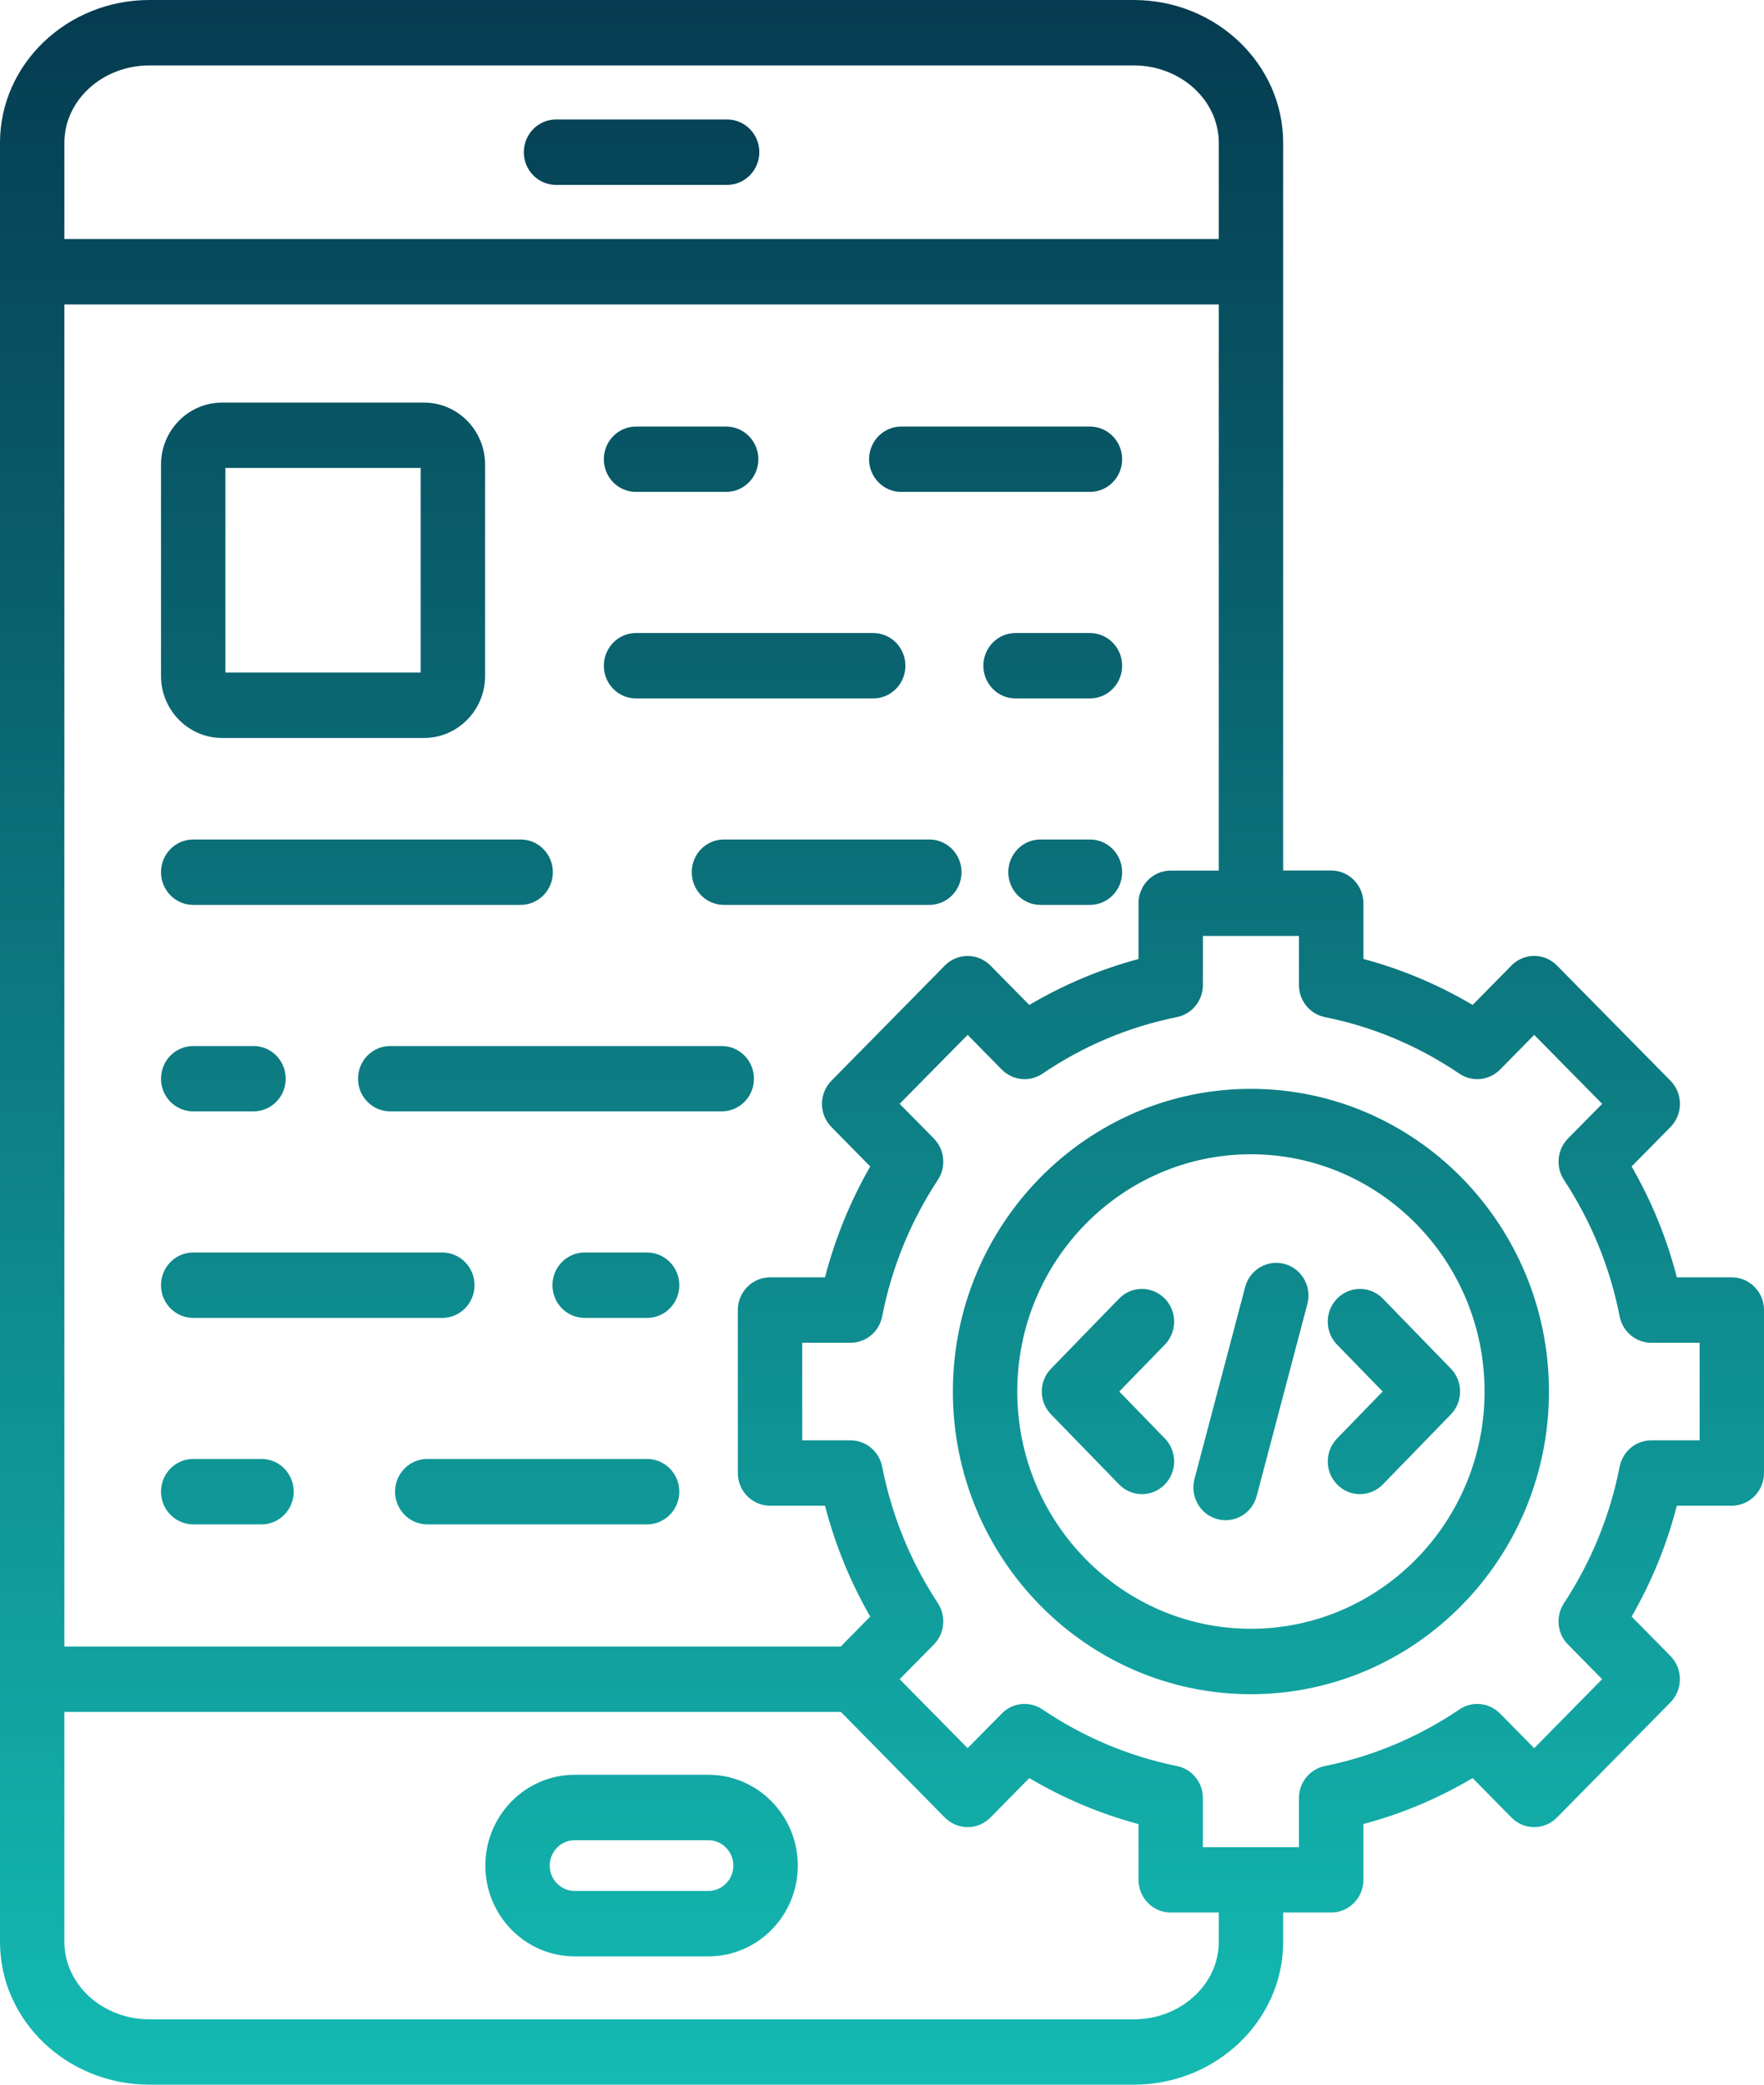 <svg width="22" height="26" viewBox="0 0 22 26" fill="none" xmlns="http://www.w3.org/2000/svg">
<path d="M6.533 1.898C6.533 1.673 6.713 1.49 6.935 1.49H9.068C9.29 1.49 9.47 1.673 9.47 1.898C9.47 2.123 9.29 2.306 9.068 2.306H6.935C6.713 2.306 6.533 2.124 6.533 1.898ZM9.95 23.268C9.95 23.892 9.449 24.4 8.835 24.4H7.168C6.553 24.4 6.053 23.892 6.053 23.268C6.053 22.643 6.553 22.135 7.168 22.135H8.835C9.449 22.135 9.95 22.643 9.95 23.268ZM9.146 23.268C9.146 23.093 9.006 22.951 8.834 22.951H7.168C6.996 22.951 6.856 23.093 6.856 23.268C6.856 23.442 6.996 23.584 7.168 23.584H8.834C9.006 23.584 9.146 23.442 9.146 23.268ZM2.008 8.43V5.794C2.008 5.368 2.35 5.021 2.77 5.021H5.288C5.708 5.021 6.05 5.368 6.05 5.794V8.43C6.05 8.857 5.708 9.204 5.288 9.204H2.77C2.35 9.204 2.008 8.857 2.008 8.43ZM2.811 8.388H5.247V5.836H2.811V8.388ZM22 16.339V18.371C22 18.596 21.82 18.779 21.598 18.779H20.913C20.788 19.265 20.599 19.728 20.349 20.162L20.834 20.654C20.909 20.731 20.951 20.834 20.951 20.943C20.951 21.051 20.909 21.154 20.834 21.231L19.418 22.668C19.261 22.828 19.007 22.828 18.85 22.668L18.366 22.176C17.938 22.43 17.482 22.622 17.004 22.749V23.445C17.004 23.67 16.824 23.853 16.602 23.853H16.003V24.219C16.003 25.201 15.167 26 14.139 26H1.864C0.836 26 0 25.201 0 24.219V1.781C0 0.799 0.836 0 1.864 0H14.139C15.167 0 16.003 0.799 16.003 1.781V10.857H16.602C16.824 10.857 17.004 11.04 17.004 11.265V11.96C17.482 12.088 17.938 12.28 18.366 12.534L18.85 12.042C18.926 11.965 19.028 11.922 19.134 11.922C19.241 11.922 19.343 11.965 19.418 12.042L20.834 13.479C20.991 13.638 20.991 13.897 20.834 14.056L20.349 14.548C20.599 14.982 20.788 15.445 20.913 15.931H21.598C21.82 15.931 22 16.113 22 16.339ZM15.2 10.857V3.797H0.803V20.535H10.486L10.853 20.162C10.604 19.728 10.415 19.265 10.289 18.779H9.604C9.382 18.779 9.202 18.597 9.202 18.372V16.339C9.202 16.114 9.382 15.931 9.604 15.931H10.289C10.415 15.446 10.604 14.983 10.853 14.548L10.369 14.056C10.212 13.897 10.212 13.639 10.369 13.479L11.784 12.042C11.941 11.883 12.195 11.883 12.352 12.042L12.837 12.534C13.264 12.281 13.72 12.089 14.199 11.961V11.266C14.199 11.04 14.379 10.858 14.6 10.858H15.2V10.857ZM0.803 1.781V2.981H15.2V1.781C15.2 1.249 14.724 0.816 14.139 0.816H1.864C1.279 0.816 0.803 1.249 0.803 1.781ZM15.2 23.853H14.6C14.379 23.853 14.199 23.67 14.199 23.445V22.75C13.721 22.622 13.265 22.43 12.837 22.176L12.352 22.669C12.277 22.745 12.175 22.788 12.068 22.788C11.962 22.788 11.86 22.745 11.784 22.669L10.487 21.351H0.803V24.219C0.803 24.751 1.279 25.185 1.864 25.185H14.139C14.724 25.185 15.2 24.751 15.2 24.219V23.853H15.2ZM21.197 16.747H20.594C20.403 16.747 20.238 16.609 20.2 16.419C20.08 15.807 19.846 15.235 19.505 14.715C19.399 14.553 19.42 14.338 19.555 14.2L19.982 13.767L19.134 12.907L18.708 13.34C18.572 13.477 18.36 13.499 18.201 13.391C17.689 13.044 17.125 12.806 16.523 12.685C16.335 12.647 16.2 12.479 16.2 12.285V11.673H15.002V12.285C15.002 12.479 14.867 12.647 14.679 12.685C14.077 12.806 13.513 13.044 13.001 13.391C12.842 13.499 12.63 13.477 12.494 13.34L12.068 12.907L11.22 13.767L11.647 14.2C11.782 14.338 11.803 14.553 11.697 14.715C11.355 15.235 11.121 15.808 11.002 16.419C10.964 16.61 10.799 16.747 10.608 16.747H10.005V17.964H10.608C10.799 17.964 10.964 18.101 11.002 18.292C11.122 18.903 11.356 19.476 11.697 19.995C11.803 20.157 11.782 20.373 11.647 20.51L11.22 20.943L12.068 21.803L12.494 21.371C12.629 21.233 12.842 21.212 13.001 21.32C13.513 21.666 14.077 21.904 14.679 22.026C14.867 22.064 15.002 22.231 15.002 22.426V23.038H16.2V22.426C16.2 22.231 16.335 22.064 16.523 22.026C17.125 21.904 17.689 21.666 18.201 21.32C18.36 21.212 18.572 21.233 18.708 21.371L19.134 21.803L19.981 20.943L19.555 20.51C19.419 20.373 19.399 20.157 19.505 19.995C19.846 19.476 20.08 18.903 20.2 18.292C20.238 18.101 20.402 17.964 20.594 17.964H21.197L21.197 16.747ZM19.318 17.355C19.318 19.437 17.651 21.13 15.601 21.13C13.551 21.13 11.884 19.437 11.884 17.355C11.884 15.274 13.551 13.58 15.601 13.58C17.651 13.58 19.318 15.274 19.318 17.355ZM18.515 17.355C18.515 15.723 17.208 14.396 15.601 14.396C13.994 14.396 12.687 15.723 12.687 17.355C12.687 18.987 13.994 20.314 15.601 20.314C17.208 20.314 18.515 18.987 18.515 17.355ZM13.959 17.355L14.528 16.77C14.683 16.609 14.682 16.351 14.524 16.193C14.366 16.035 14.112 16.036 13.956 16.197L13.109 17.069C12.954 17.227 12.954 17.483 13.109 17.641L13.956 18.513C14.035 18.594 14.138 18.635 14.242 18.635C14.344 18.635 14.446 18.596 14.524 18.517C14.682 18.359 14.683 18.101 14.528 17.941L13.959 17.355ZM16.021 15.764C15.807 15.706 15.586 15.835 15.529 16.052L14.897 18.447C14.84 18.664 14.967 18.888 15.181 18.946C15.216 18.956 15.251 18.96 15.285 18.96C15.463 18.96 15.625 18.84 15.673 18.658L16.305 16.264C16.363 16.046 16.235 15.822 16.021 15.764ZM16.679 16.193C16.521 16.351 16.519 16.609 16.675 16.77L17.244 17.355L16.675 17.941C16.52 18.101 16.521 18.359 16.679 18.517C16.757 18.596 16.859 18.635 16.961 18.635C17.065 18.635 17.168 18.594 17.247 18.513L18.094 17.641C18.248 17.483 18.248 17.227 18.094 17.069L17.247 16.197C17.091 16.036 16.837 16.035 16.679 16.193ZM2.41 16.437H5.516C5.738 16.437 5.918 16.254 5.918 16.029C5.918 15.804 5.738 15.621 5.516 15.621H2.41C2.188 15.621 2.008 15.804 2.008 16.029C2.008 16.254 2.188 16.437 2.41 16.437ZM2.41 11.286H6.493C6.715 11.286 6.895 11.103 6.895 10.878C6.895 10.653 6.715 10.47 6.493 10.47H2.41C2.188 10.47 2.008 10.653 2.008 10.878C2.008 11.103 2.188 11.286 2.41 11.286ZM2.41 13.861H3.162C3.384 13.861 3.563 13.679 3.563 13.454C3.563 13.228 3.384 13.046 3.162 13.046H2.41C2.188 13.046 2.008 13.228 2.008 13.454C2.008 13.679 2.188 13.861 2.41 13.861ZM7.932 8.711H10.89C11.112 8.711 11.292 8.528 11.292 8.303C11.292 8.078 11.112 7.895 10.89 7.895H7.932C7.711 7.895 7.531 8.078 7.531 8.303C7.531 8.528 7.71 8.711 7.932 8.711ZM7.932 6.135H9.056C9.278 6.135 9.458 5.953 9.458 5.728C9.458 5.502 9.278 5.32 9.056 5.32H7.932C7.711 5.32 7.531 5.502 7.531 5.728C7.531 5.953 7.71 6.135 7.932 6.135ZM9.001 13.046H4.867C4.645 13.046 4.465 13.228 4.465 13.454C4.465 13.679 4.645 13.861 4.867 13.861H9.001C9.223 13.861 9.403 13.679 9.403 13.454C9.403 13.228 9.223 13.046 9.001 13.046ZM3.262 18.196H2.41C2.188 18.196 2.008 18.379 2.008 18.604C2.008 18.829 2.188 19.012 2.41 19.012H3.262C3.483 19.012 3.663 18.829 3.663 18.604C3.663 18.379 3.484 18.196 3.262 18.196ZM13.593 7.895H12.665C12.444 7.895 12.264 8.078 12.264 8.303C12.264 8.528 12.444 8.711 12.665 8.711H13.593C13.815 8.711 13.995 8.528 13.995 8.303C13.995 8.078 13.815 7.895 13.593 7.895ZM13.593 5.32H11.24C11.019 5.32 10.839 5.502 10.839 5.728C10.839 5.953 11.019 6.135 11.24 6.135H13.593C13.815 6.135 13.995 5.953 13.995 5.728C13.995 5.502 13.815 5.32 13.593 5.32ZM13.593 10.47H12.976C12.755 10.47 12.575 10.653 12.575 10.878C12.575 11.103 12.755 11.286 12.976 11.286H13.593C13.815 11.286 13.995 11.103 13.995 10.878C13.995 10.653 13.815 10.47 13.593 10.47ZM8.07 18.196H5.329C5.107 18.196 4.927 18.379 4.927 18.604C4.927 18.829 5.107 19.012 5.329 19.012H8.07C8.292 19.012 8.472 18.829 8.472 18.604C8.472 18.379 8.292 18.196 8.07 18.196ZM8.07 15.621H7.292C7.07 15.621 6.89 15.804 6.89 16.029C6.89 16.254 7.07 16.437 7.292 16.437H8.07C8.292 16.437 8.472 16.254 8.472 16.029C8.472 15.804 8.292 15.621 8.07 15.621ZM11.59 10.47H9.028C8.806 10.47 8.627 10.653 8.627 10.878C8.627 11.103 8.806 11.286 9.028 11.286H11.59C11.812 11.286 11.992 11.103 11.992 10.878C11.992 10.653 11.812 10.47 11.59 10.47Z" fill="url(#paint0_linear_214_417)"/>
<defs>
<linearGradient id="paint0_linear_214_417" x1="11" y1="0" x2="11" y2="26" gradientUnits="userSpaceOnUse">
<stop stop-color="#053B50"/>
<stop offset="1" stop-color="#14BBB3"/>
</linearGradient>
</defs>
</svg>
